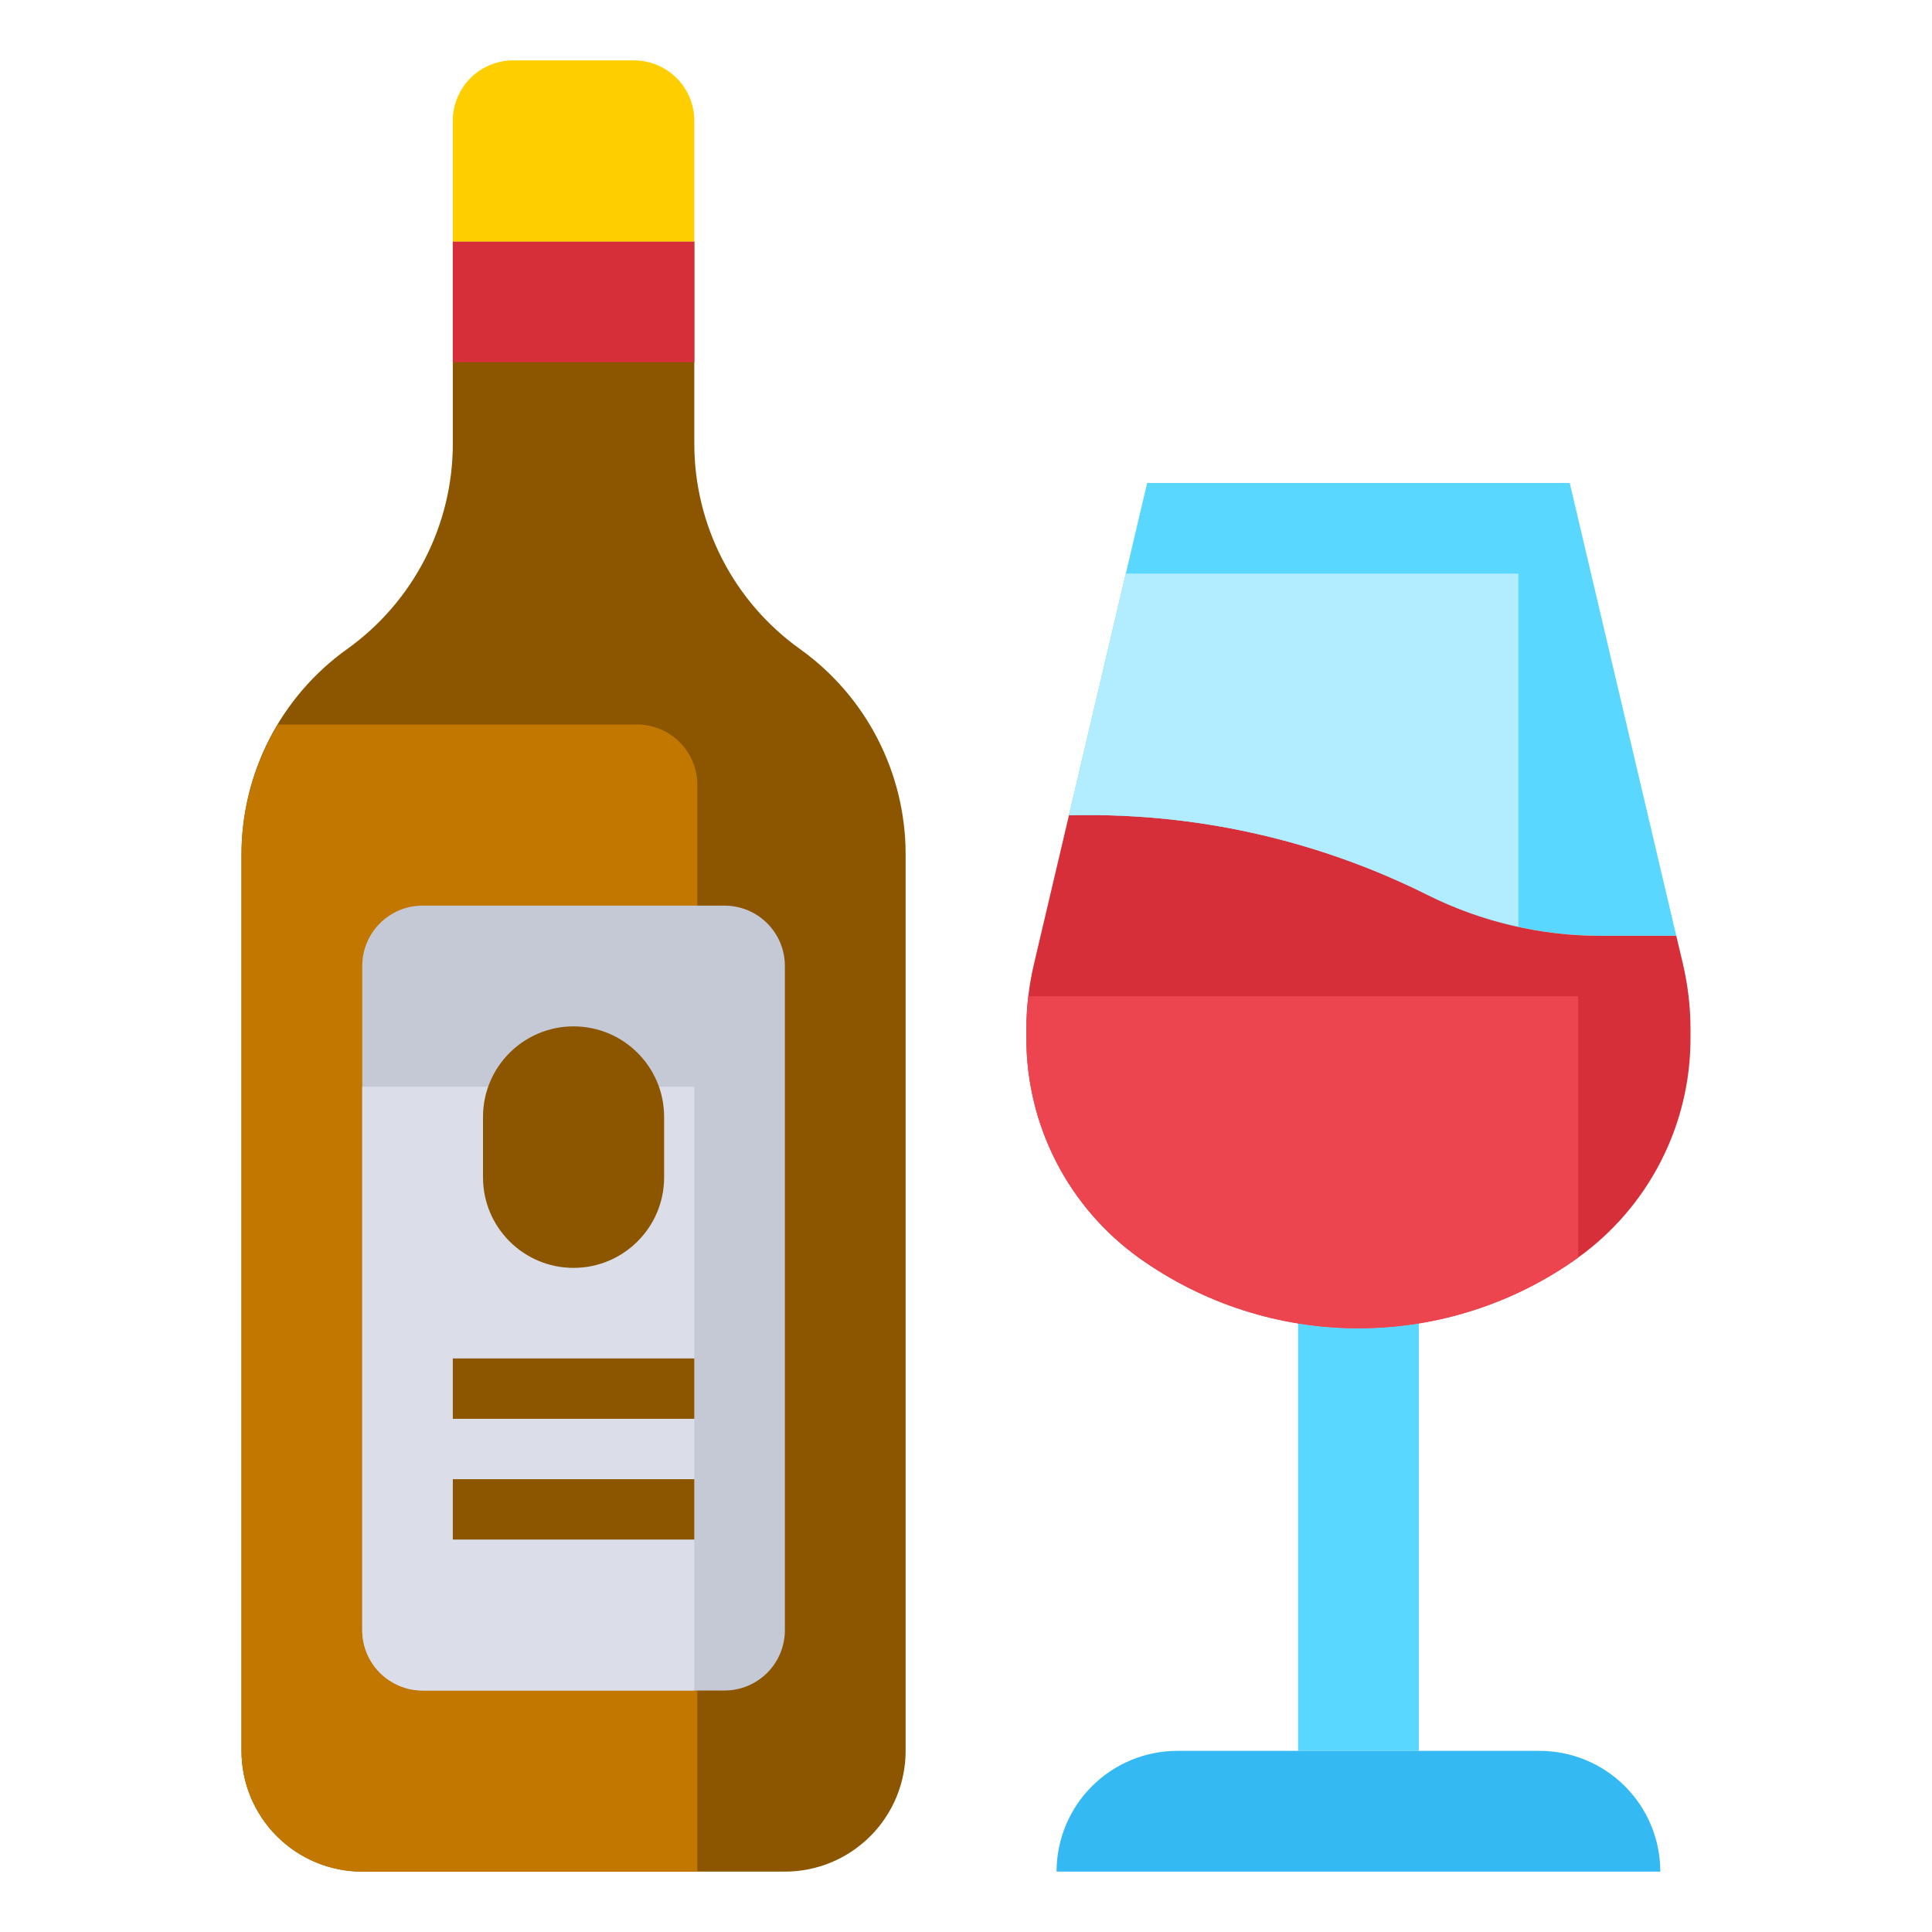 <svg width="64" height="64" viewBox="0 0 64 64" fill="none" xmlns="http://www.w3.org/2000/svg">
<path d="M23 8V14.7C23 16.03 23.318 17.341 23.927 18.524C24.535 19.706 25.418 20.727 26.5 21.5C27.582 22.273 28.465 23.294 29.073 24.476C29.682 25.659 30 26.97 30 28.3V58C30 59.061 29.579 60.078 28.828 60.828C28.078 61.579 27.061 62 26 62H12C10.939 62 9.922 61.579 9.172 60.828C8.421 60.078 8 59.061 8 58V28.3C8 26.97 8.318 25.659 8.927 24.476C9.535 23.294 10.418 22.273 11.5 21.5C12.582 20.727 13.464 19.706 14.073 18.524C14.682 17.341 15 16.03 15 14.7V8" fill="#8C5600"/>
<path d="M21.1 24H9.208C8.422 25.297 8.004 26.784 8 28.3V58C8 59.061 8.421 60.078 9.172 60.828C9.922 61.579 10.939 62 12 62H23.1V26C23.1 25.47 22.889 24.961 22.514 24.586C22.139 24.211 21.63 24 21.1 24Z" fill="#C27700"/>
<path d="M24 30H14C12.895 30 12 30.895 12 32V54C12 55.105 12.895 56 14 56H24C25.105 56 26 55.105 26 54V32C26 30.895 25.105 30 24 30Z" fill="#C5C8D5"/>
<path d="M12 54C12 54.53 12.211 55.039 12.586 55.414C12.961 55.789 13.47 56 14 56H23V36H12V54Z" fill="#DBDEE8"/>
<path d="M15 8H23V12H15V8Z" fill="#D62F39"/>
<path d="M43 58V43.839C43.661 43.946 44.33 44 45 44C45.67 44 46.339 43.946 47 43.839V58H43Z" fill="#5AD7FF"/>
<path d="M55.529 31L52 16H38L35.41 27.009C35.631 27.003 35.853 27 36.074 27C39.971 27 43.815 27.907 47.3 29.65C49.075 30.538 51.033 31 53.018 31H55.529Z" fill="#5AD7FF"/>
<path d="M55.529 31H53.018C51.033 31 49.075 30.538 47.3 29.65C43.815 27.907 39.971 27 36.074 27C35.852 27 35.631 27.003 35.41 27.009L34.253 31.925C34.085 32.638 34 33.368 34 34.1V34.4C34 35.823 34.34 37.226 34.991 38.492C35.643 39.758 36.587 40.85 37.745 41.677C39.862 43.188 42.399 44.001 45 44C47.602 44 50.138 43.187 52.255 41.675C53.413 40.848 54.357 39.756 55.008 38.491C55.66 37.226 56 35.823 56 34.4V34.1C56 33.366 55.915 32.635 55.747 31.921L55.529 31Z" fill="#D62F39"/>
<path d="M17 2H21C21.53 2 22.039 2.211 22.414 2.586C22.789 2.961 23 3.47 23 4V8H15V4C15 3.47 15.211 2.961 15.586 2.586C15.961 2.211 16.47 2 17 2Z" fill="#FFCE00"/>
<path d="M39 58H51C52.061 58 53.078 58.421 53.828 59.172C54.579 59.922 55 60.939 55 62H35C35 60.939 35.421 59.922 36.172 59.172C36.922 58.421 37.939 58 39 58Z" fill="#35B9F3"/>
<path d="M22 37C22 35.343 20.657 34 19 34C17.343 34 16 35.343 16 37V39C16 40.657 17.343 42 19 42C20.657 42 22 40.657 22 39V37Z" fill="#8C5600"/>
<path d="M15 45H23V47H15V45Z" fill="#8C5600"/>
<path d="M15 49H23V51H15V49Z" fill="#8C5600"/>
<path d="M52.282 33H34.065C34.022 33.365 34 33.732 34 34.1V34.4C34 35.823 34.34 37.226 34.991 38.492C35.643 39.758 36.587 40.85 37.745 41.677C39.862 43.189 42.398 44.002 45 44.002C47.602 44.002 50.138 43.189 52.255 41.677C52.264 41.669 52.273 41.662 52.282 41.656V33Z" fill="#ED454F"/>
<path d="M50.3 19H37.294L35.41 27.009C35.631 27.003 35.853 27 36.074 27C39.971 27 43.815 27.907 47.3 29.65C48.252 30.123 49.26 30.475 50.3 30.697V19Z" fill="#B1ECFF"/>
</svg>
